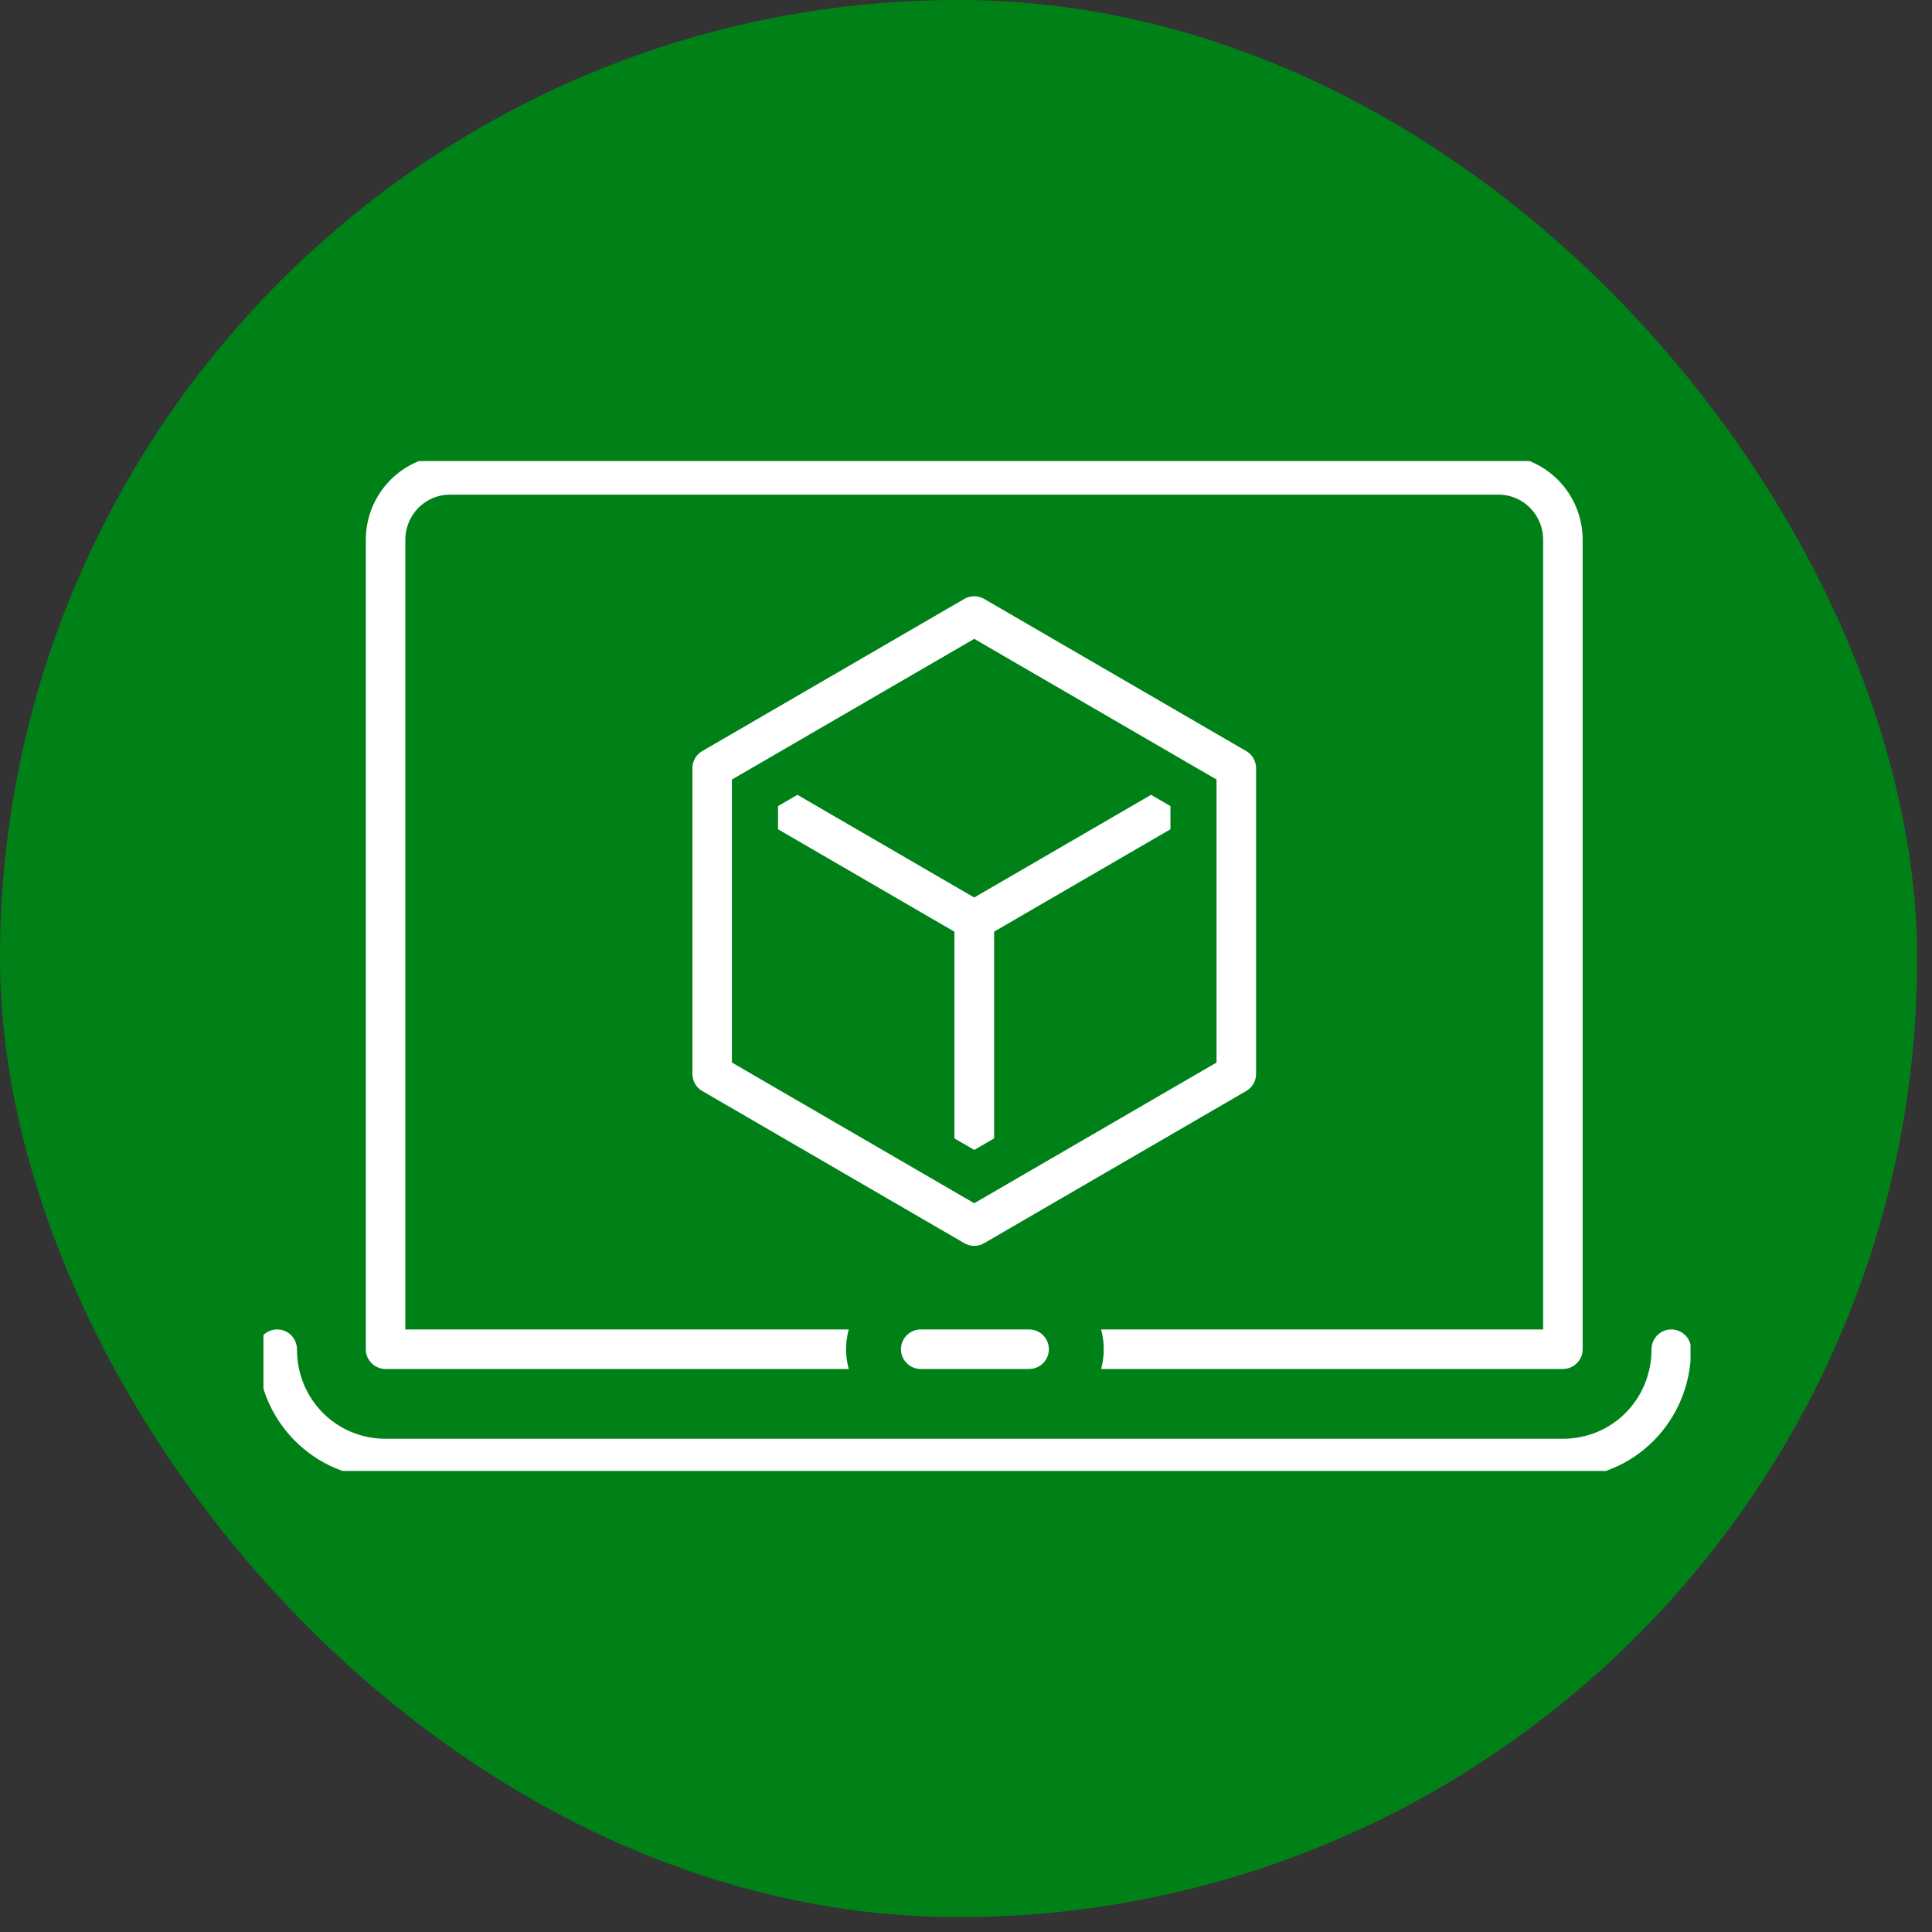 <?xml version="1.0" encoding="UTF-8"?> <svg xmlns="http://www.w3.org/2000/svg" width="88" height="88" viewBox="0 0 88 88" fill="none"><rect x="0" y="0" width="88" height="88" fill="#333333" stroke="none"/><rect width="87.322" height="87.322" rx="43.661" fill="#008118"></rect><g clip-path="url(#clip0_469_48)"><path d="M71.188 61.455H17.562V24.592C17.562 22.953 18.875 21.63 20.5 21.63H68.25C69.875 21.63 71.188 22.953 71.188 24.592V61.392V61.455Z" stroke="white" stroke-width="1.8" stroke-linecap="round" stroke-linejoin="round"></path><path d="M12.625 61.455C12.625 64.227 14.812 66.433 17.562 66.433H71.188C73.938 66.433 76.125 64.227 76.125 61.455" stroke="white" stroke-width="1.8" stroke-linecap="round" stroke-linejoin="round"></path><path d="M41.938 61.455H46.875" stroke="#008118" stroke-width="6.8" stroke-linecap="round" stroke-linejoin="round"></path><path d="M41.938 61.455H46.875" stroke="white" stroke-width="1.8" stroke-linecap="round" stroke-linejoin="round"></path><path d="M32.438 34.989L44.375 41.921L56.312 34.989" stroke="#008118" stroke-width="1.8" stroke-linecap="round" stroke-linejoin="round"></path><path d="M44.375 55.847V41.921L56.312 34.989" stroke="white" stroke-width="1.8" stroke-linecap="round" stroke-linejoin="round"></path><path d="M44.375 55.847V41.921L32.438 34.989" stroke="white" stroke-width="1.8" stroke-linecap="round" stroke-linejoin="round"></path><path d="M44.375 28.058L32.438 34.989V48.915L44.375 55.847L56.312 48.915V34.989L44.375 28.058Z" stroke="#008118" stroke-width="6" stroke-linecap="round" stroke-linejoin="round"></path><path d="M44.375 28.058L32.438 34.989V48.915L44.375 55.847L56.312 48.915V34.989L44.375 28.058Z" stroke="white" stroke-width="1.8" stroke-linecap="round" stroke-linejoin="round"></path></g><defs><clipPath id="clip0_469_48"><rect width="65" height="46" fill="white" transform="translate(12 21)"></rect></clipPath></defs></svg> 